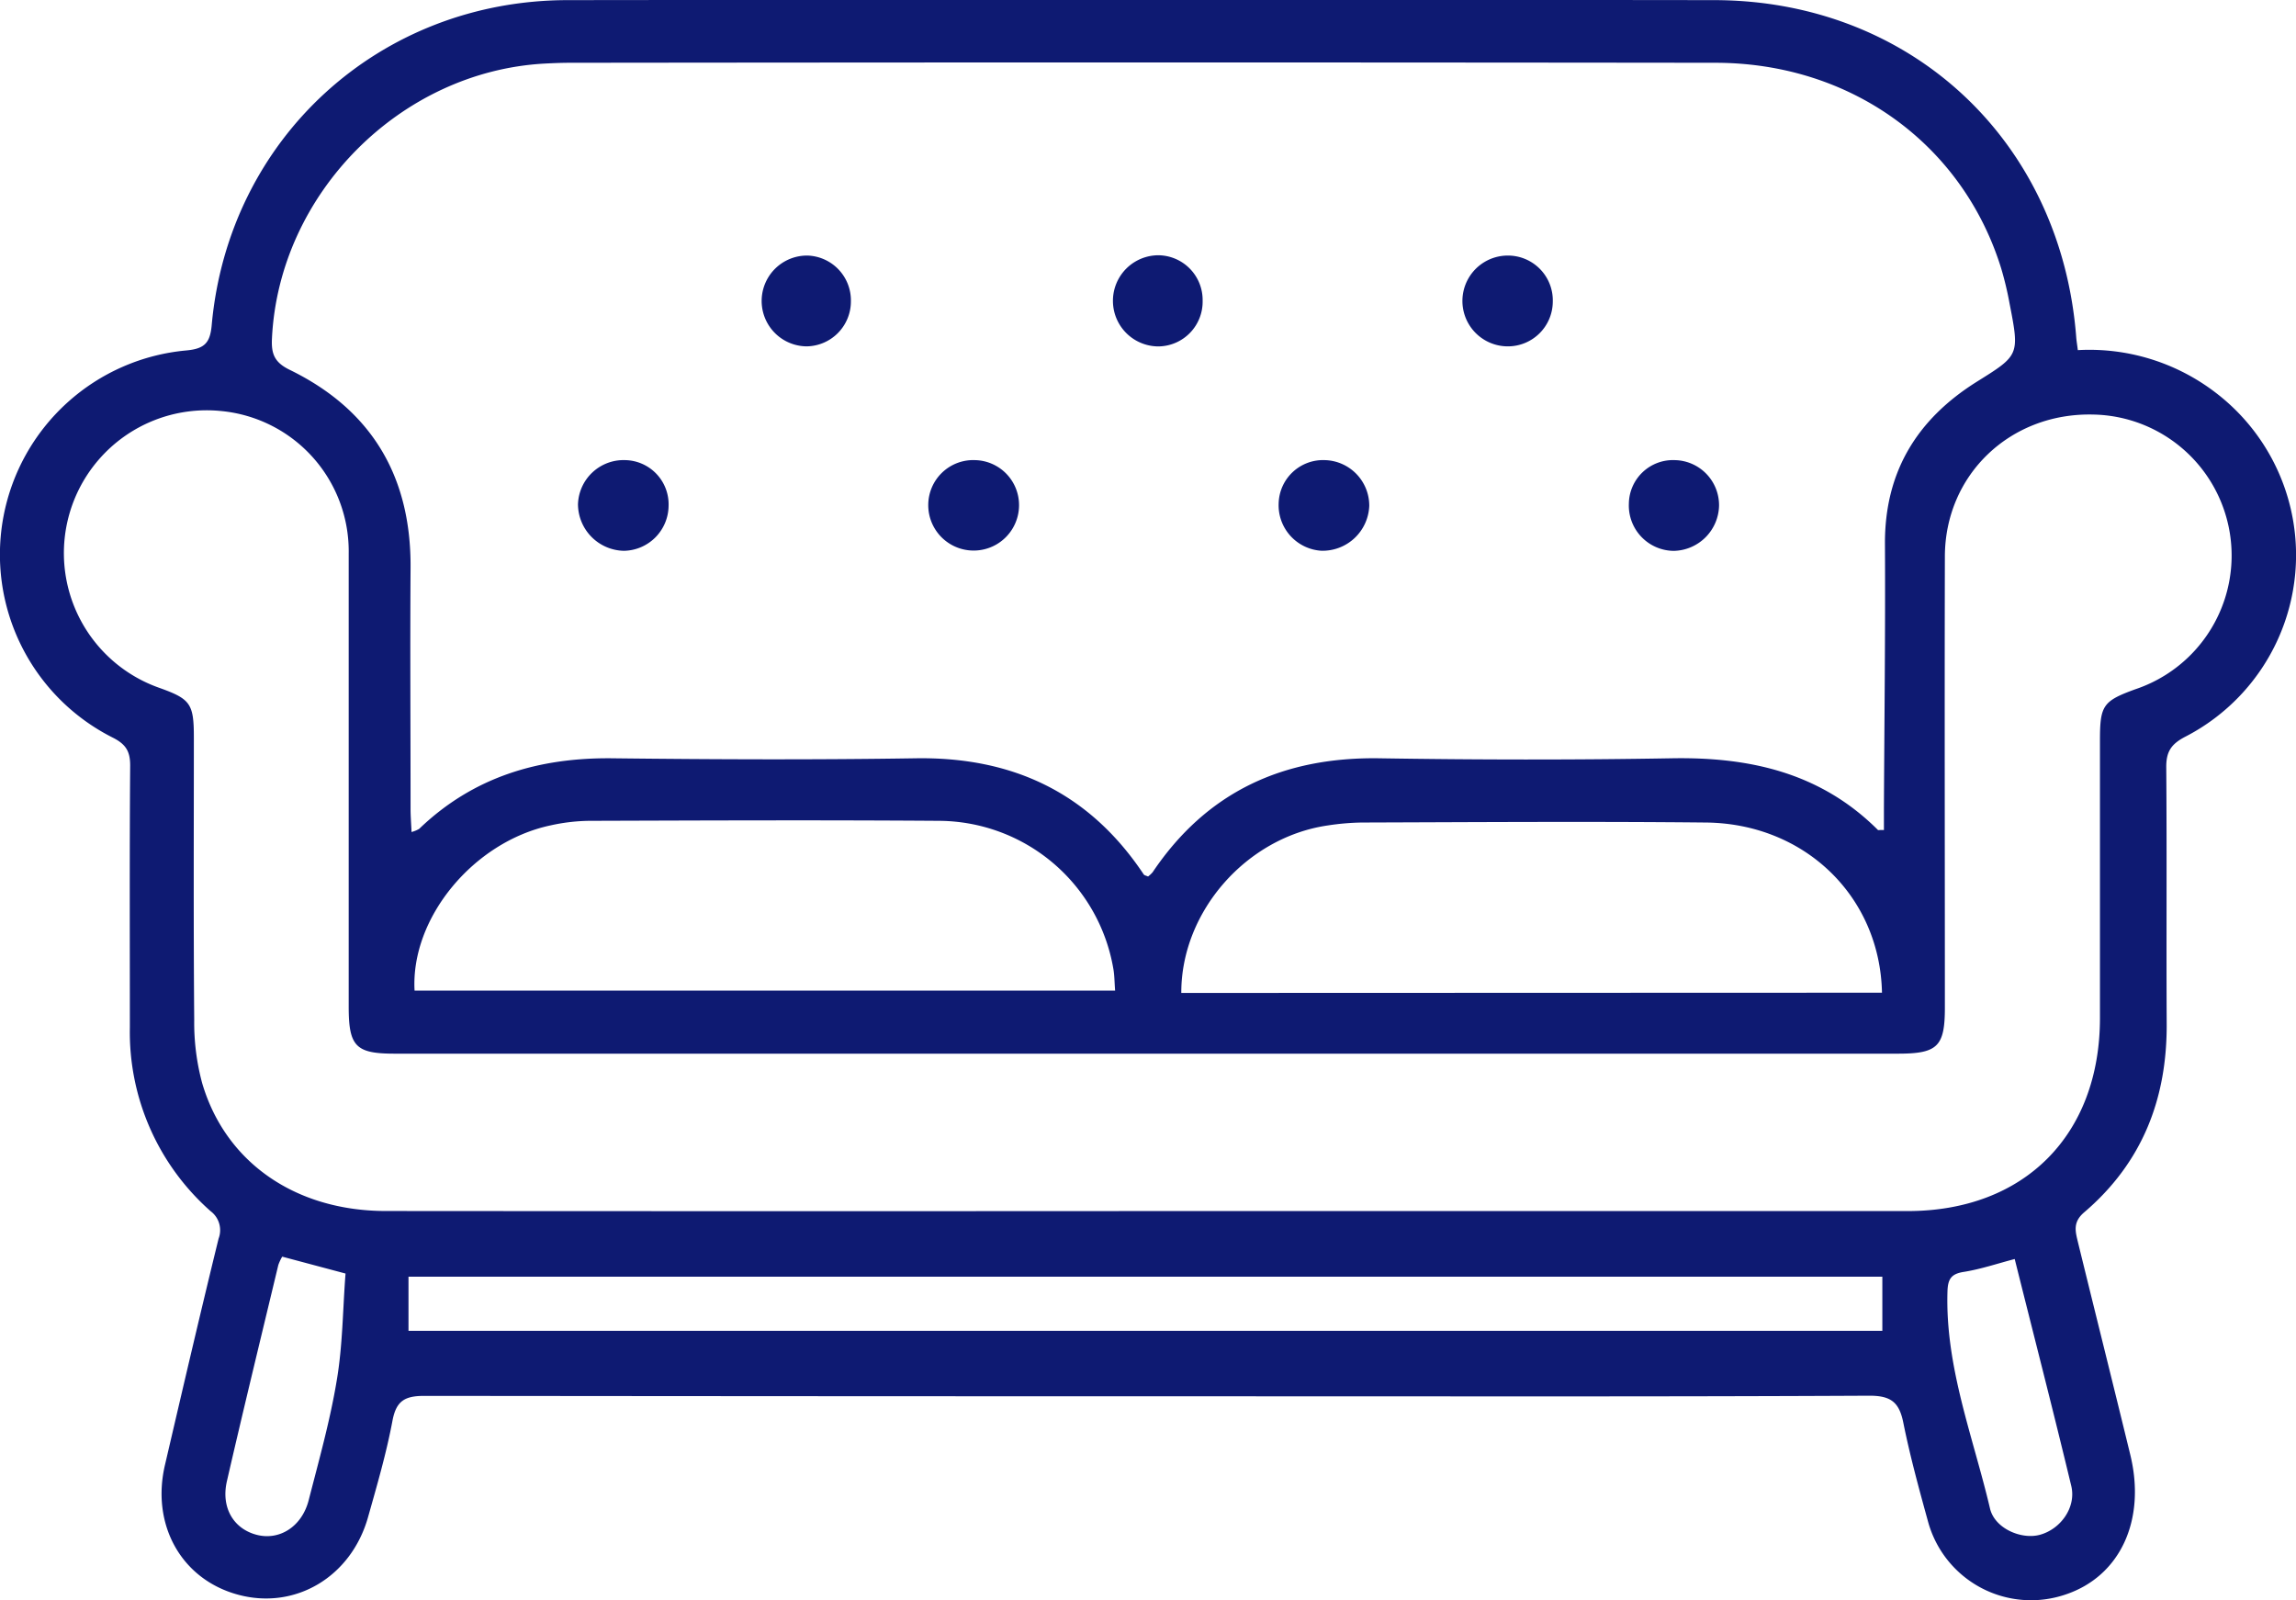 <svg xmlns="http://www.w3.org/2000/svg" id="Layer_1" data-name="Layer 1" viewBox="0 0 377.82 263.28"><defs><style>.cls-1{fill:#0e1a72;}</style></defs><title>sofa</title><path class="cls-1" d="M835.7,314.84a34.15,34.15,0,0,1,22.68,7,33.61,33.61,0,0,1-5,56.61c-2.37,1.23-3.16,2.51-3.13,5.09.11,14,0,28,.07,42,.1,12.44-4,23-13.58,31.17-1.93,1.65-1.43,3.19-1,5,2.85,11.63,5.76,23.25,8.59,34.88,2.62,10.76-1.66,20-10.65,23A17.57,17.57,0,0,1,811,507.41c-1.46-5.29-2.91-10.6-4-16-.67-3.42-2-4.55-5.67-4.53-33.24.17-66.48.1-99.72.1q-69,0-138-.07c-3.18,0-4.6.79-5.23,4-1,5.38-2.55,10.68-4.05,16-2.8,9.83-12,15.25-21.38,12.71s-14.36-11.57-12-21.45c2.89-12.39,5.77-24.79,8.8-37.14a3.9,3.9,0,0,0-1.31-4.51,39.28,39.28,0,0,1-13.29-30.24c0-14.37-.06-28.74.05-43.11,0-2.31-.71-3.47-2.8-4.54a33.72,33.72,0,0,1,12.06-63.74c3-.28,3.9-1.25,4.16-4.19,2.78-30.71,27.62-53.42,58.58-53.45q94.27-.11,188.57,0c32.47,0,57.27,23.19,59.68,55.67C835.5,313.42,835.58,313.91,835.7,314.84Zm-31.91,79c0-1.23,0-2.42,0-3.62.07-14.49.25-29,.17-43.48-.06-11.87,5.28-20.53,15.1-26.69,7-4.37,7.07-4.36,5.41-12.86a54.74,54.74,0,0,0-1.39-5.82c-6.34-20.44-24.75-33.79-47-33.81q-94.26-.11-188.54,0c-1.37,0-2.75.06-4.12.13-23.82,1.29-43.77,21.46-44.89,45.28-.12,2.52.43,3.92,3,5.15,13.43,6.57,19.9,17.53,19.81,32.48-.09,13.25,0,26.49,0,39.74,0,1.19.1,2.39.16,3.79a5,5,0,0,0,1.26-.52c8.9-8.56,19.67-11.75,31.82-11.61,16.62.19,33.24.26,49.85,0,16-.26,28.62,5.69,37.56,19.11.11.16.41.2.71.34a5,5,0,0,0,.75-.7c8.93-13.28,21.52-19,37.36-18.75s32,.28,48,0c12.89-.24,24.56,2.37,34,11.8C802.8,393.85,803.13,393.77,803.79,393.81ZM682.46,456.5q62.61,0,125.22,0c19.22,0,31.63-12.51,31.66-31.7q0-22.87,0-45.74c0-5.79.49-6.48,5.88-8.44a23.2,23.2,0,0,0-7-45.18c-13.62-.33-24.37,9.88-24.4,23.36-.06,24.74,0,49.49,0,74.23,0,6.39-1.2,7.57-7.7,7.57H558.7c-6.38,0-7.54-1.19-7.54-7.73q0-37.29,0-74.6a23.18,23.18,0,0,0-20.9-23.4A23.5,23.5,0,0,0,520,370.41c5.14,1.84,5.68,2.6,5.68,8.18,0,15.5-.07,31,.06,46.49a38.18,38.18,0,0,0,1.3,10.34c3.83,13.09,15.38,21.06,30.23,21.07Q619.85,456.54,682.46,456.5ZM562,420.23H677.28c-.11-1.38-.1-2.5-.29-3.58a29.26,29.26,0,0,0-28.65-24.36c-19.24-.14-38.47-.06-57.71,0a31.17,31.17,0,0,0-6.3.76C571.69,395.76,561.33,408.27,562,420.23Zm241.47.34c-.32-15.8-12.68-27.85-29-28-18.87-.19-37.74-.06-56.6,0a40.43,40.43,0,0,0-5.6.48c-13.38,1.94-24.14,14.17-24.1,27.56ZM561,476.2H803.53v-8.9H561Zm264.35-11.82c-2.94.77-5.65,1.69-8.43,2.13-2.06.32-2.6,1.18-2.67,3.16-.4,12.47,4.22,23.95,7,35.78.77,3.27,5.14,5.14,8.19,4.32,3.44-.93,6-4.51,5.19-8C831.63,489.27,828.43,476.87,825.31,464.38ZM540.22,464a7.94,7.94,0,0,0-.64,1.37c-2.84,11.85-5.73,23.69-8.46,35.57-1,4.35,1.09,7.82,4.86,8.82s7.48-1.32,8.6-5.7c1.67-6.51,3.5-13,4.6-19.61,1-5.82,1-11.79,1.46-17.67Z" transform="translate(-493.78 -257.23)"></path><path class="cls-1" d="M603.8,340.48a7.48,7.48,0,0,1-7.35,7.38,7.71,7.71,0,0,1-7.56-7.64,7.51,7.51,0,0,1,7.82-7.28A7.28,7.28,0,0,1,603.8,340.48Z" transform="translate(-493.78 -257.23)"></path><path class="cls-1" d="M704.19,340.05a7.31,7.31,0,0,1,7.62-7.11,7.5,7.5,0,0,1,7.29,7.52,7.69,7.69,0,0,1-7.89,7.39A7.5,7.5,0,0,1,704.19,340.05Z" transform="translate(-493.78 -257.23)"></path><path class="cls-1" d="M633.8,306.81a7.39,7.39,0,0,1-7.28,7.41,7.47,7.47,0,1,1,.13-14.94A7.38,7.38,0,0,1,633.8,306.81Z" transform="translate(-493.78 -257.23)"></path><path class="cls-1" d="M749.3,306.88a7.39,7.39,0,0,1-7.35,7.34,7.47,7.47,0,1,1-.1-14.94A7.38,7.38,0,0,1,749.3,306.88Z" transform="translate(-493.78 -257.23)"></path><path class="cls-1" d="M654.23,332.94a7.4,7.4,0,0,1,7.24,7.45,7.47,7.47,0,1,1-14.94-.08A7.4,7.4,0,0,1,654.23,332.94Z" transform="translate(-493.78 -257.23)"></path><path class="cls-1" d="M691.68,306.72a7.36,7.36,0,0,1-7.26,7.51,7.48,7.48,0,1,1,0-15A7.36,7.36,0,0,1,691.68,306.72Z" transform="translate(-493.78 -257.23)"></path><path class="cls-1" d="M769.39,332.94a7.42,7.42,0,0,1,7.27,7.51,7.61,7.61,0,0,1-7.45,7.42,7.46,7.46,0,0,1-7.39-7.79A7.26,7.26,0,0,1,769.39,332.94Z" transform="translate(-493.78 -257.23)"></path></svg>